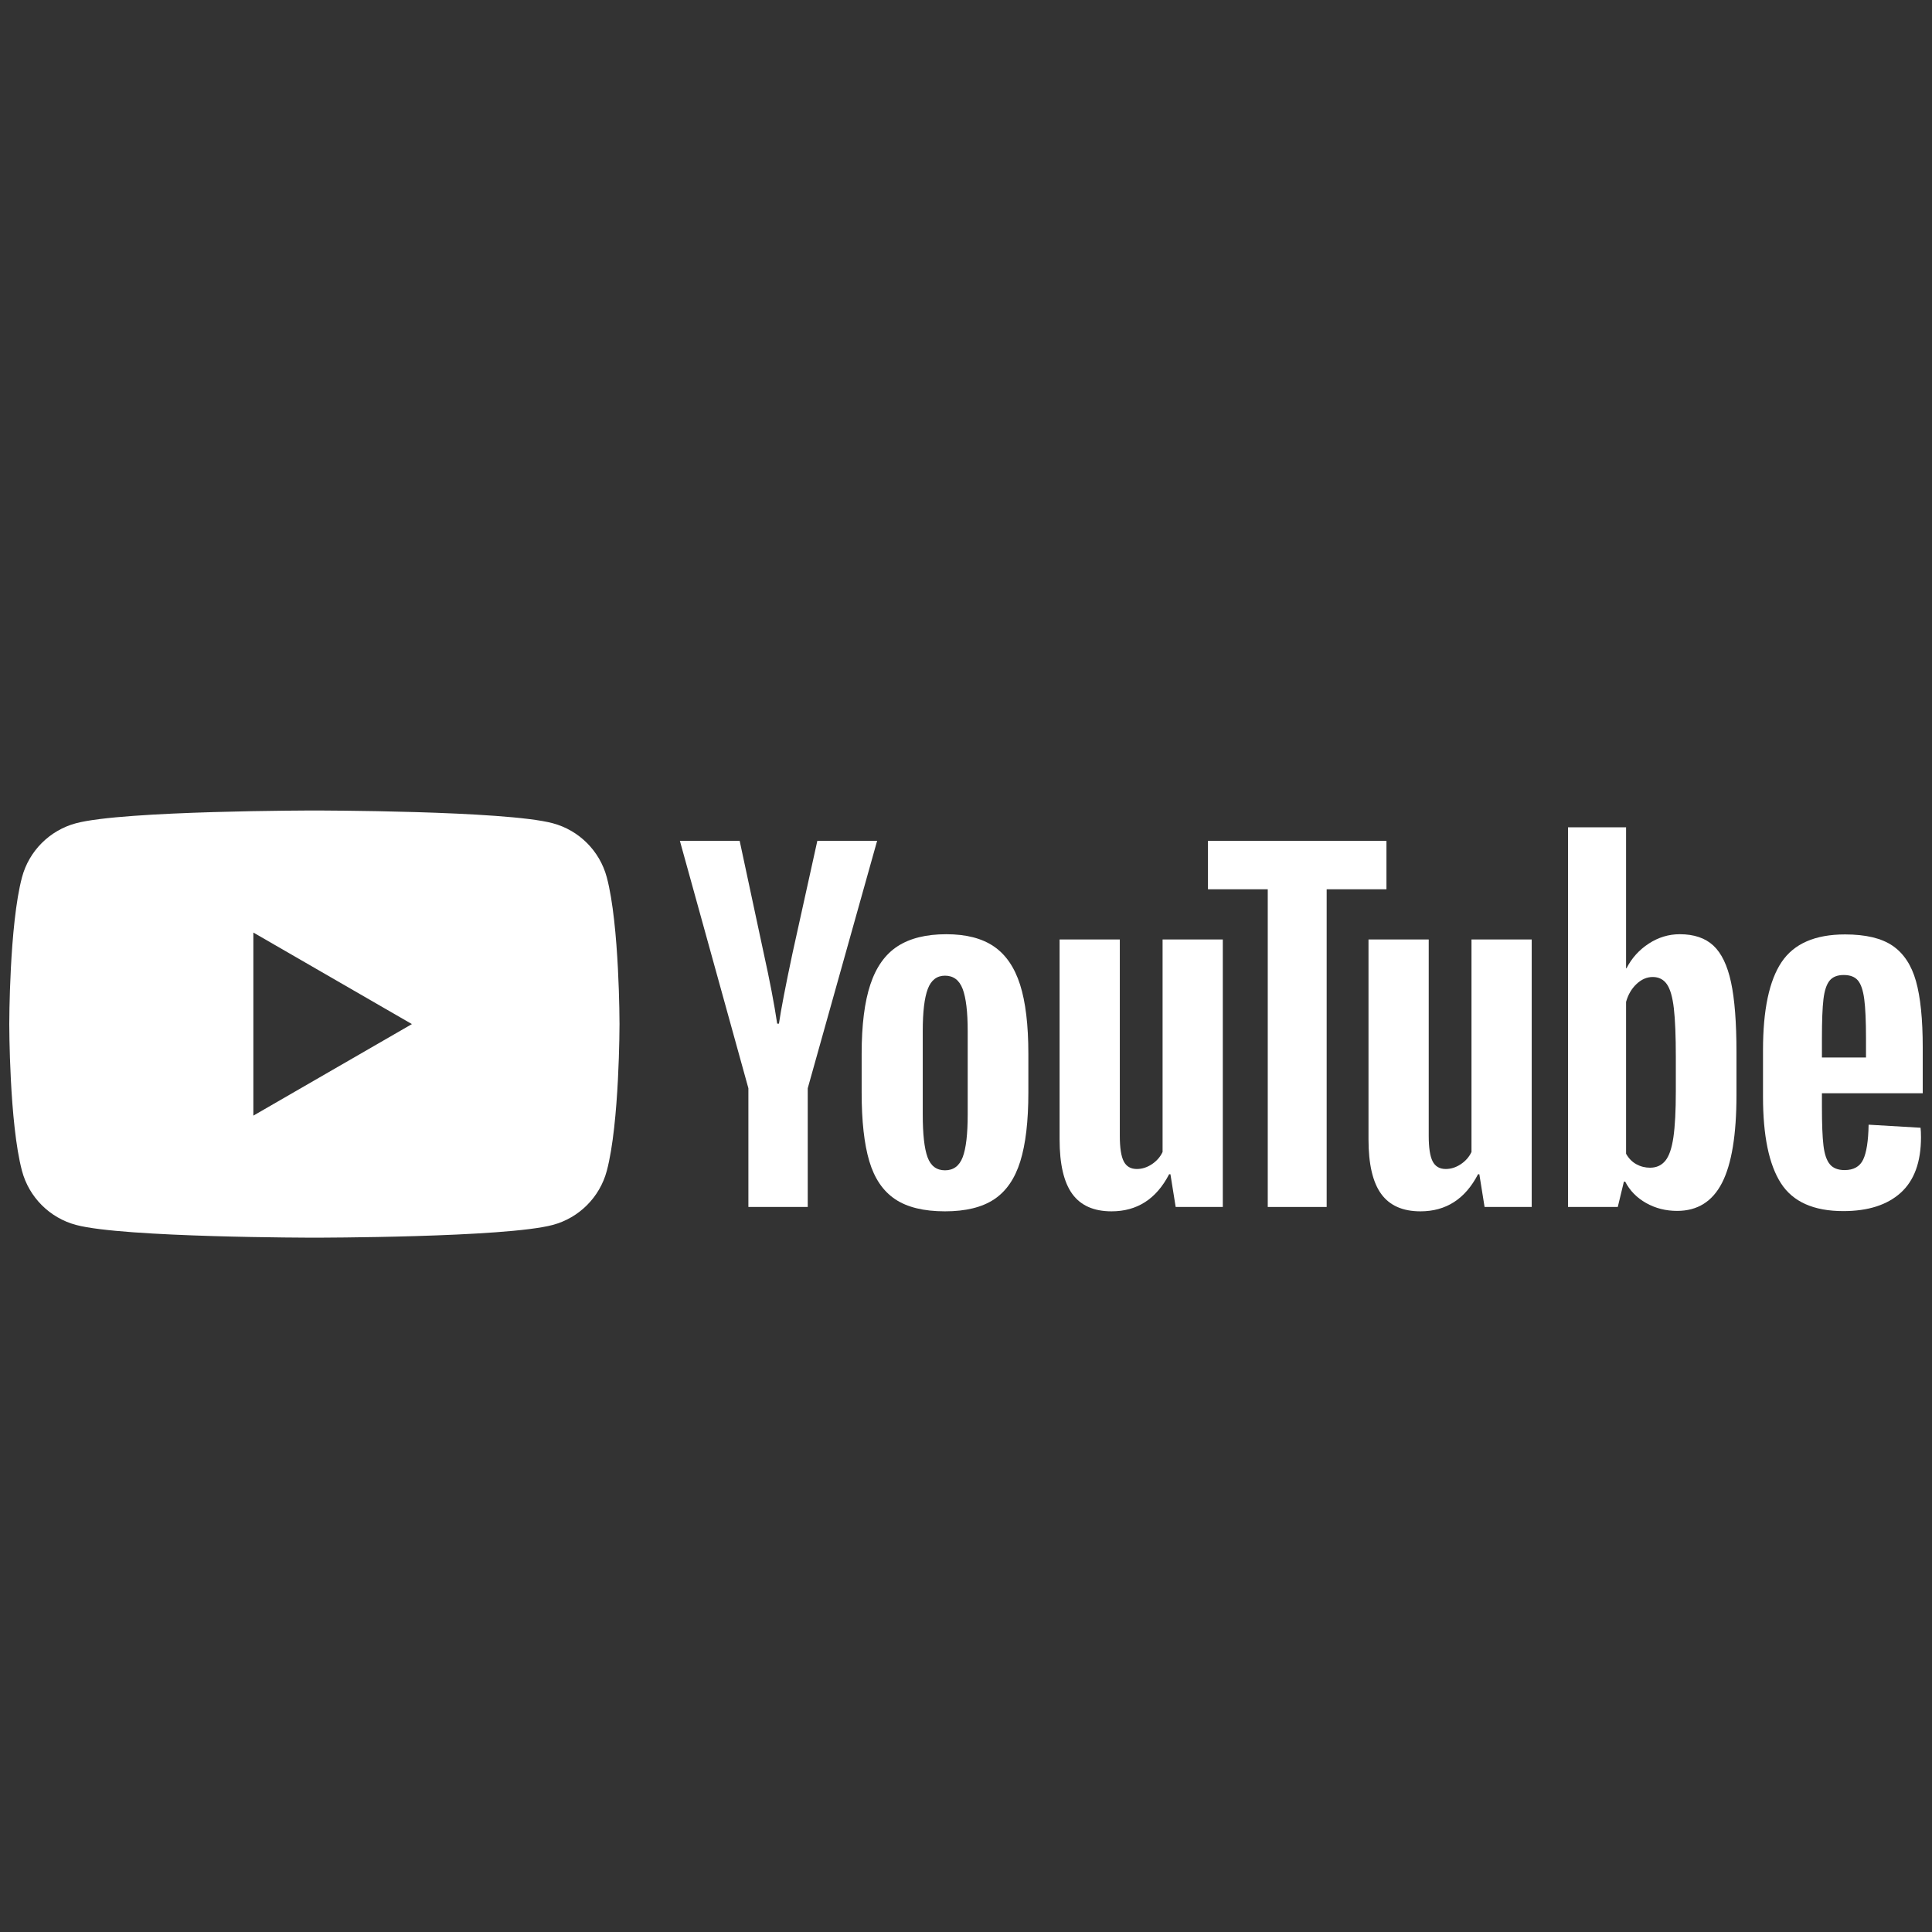<?xml version="1.0" encoding="UTF-8" standalone="no"?>
<!DOCTYPE svg PUBLIC "-//W3C//DTD SVG 1.1//EN" "http://www.w3.org/Graphics/SVG/1.1/DTD/svg11.dtd">
<svg width="100%" height="100%" viewBox="0 0 60 60" version="1.1" xmlns="http://www.w3.org/2000/svg" xmlns:xlink="http://www.w3.org/1999/xlink" xml:space="preserve" xmlns:serif="http://www.serif.com/" style="fill-rule:evenodd;clip-rule:evenodd;stroke-linejoin:round;stroke-miterlimit:2;">
    <rect x="0" y="0" width="60" height="60" fill="#333333" stroke="none"/>
    <g transform="matrix(0.156,0,0,0.156,30,31.804)">
        <g id="yt_logo_mono_dark" transform="matrix(1,0,0,1,-275.012,-127.559)">
            <g id="Layer-1" serif:id="Layer 1">
                <g transform="matrix(1,0,0,1,133.143,109.336)">
                    <path d="M0,36.446L0,0L31.562,18.223L0,36.446ZM70.353,-11.018C68.955,-16.244 64.839,-20.361 59.612,-21.758C50.138,-24.297 12.148,-24.297 12.148,-24.297C12.148,-24.297 -25.841,-24.297 -35.315,-21.758C-40.542,-20.361 -44.658,-16.244 -46.055,-11.018C-48.594,-1.544 -48.594,18.223 -48.594,18.223C-48.594,18.223 -48.594,37.99 -46.055,47.464C-44.658,52.69 -40.542,56.807 -35.315,58.204C-25.841,60.743 12.148,60.743 12.148,60.743C12.148,60.743 50.138,60.743 59.612,58.204C64.839,56.807 68.955,52.69 70.353,47.464C72.891,37.99 72.891,18.223 72.891,18.223C72.891,18.223 72.891,-1.544 70.353,-11.018" style="fill:white;fill-rule:nonzero;"/>
                </g>
                <g transform="matrix(1,0,0,1,274.351,120.442)">
                    <path d="M0,33.62C0.665,31.884 0.999,29.046 0.999,25.107L0.999,8.513C0.999,4.691 0.665,1.897 0,0.13C-0.667,-1.636 -1.84,-2.52 -3.519,-2.52C-5.141,-2.52 -6.285,-1.636 -6.95,0.13C-7.617,1.897 -7.949,4.691 -7.949,8.513L-7.949,25.107C-7.949,29.046 -7.632,31.884 -6.994,33.62C-6.357,35.358 -5.199,36.226 -3.519,36.226C-1.84,36.226 -0.667,35.358 0,33.62M-13.466,41.961C-15.87,40.341 -17.579,37.82 -18.591,34.402C-19.605,30.986 -20.112,26.439 -20.112,20.763L-20.112,13.031C-20.112,7.297 -19.534,2.692 -18.374,-0.782C-17.217,-4.257 -15.407,-6.791 -12.945,-8.384C-10.484,-9.976 -7.254,-10.773 -3.258,-10.773C0.68,-10.773 3.836,-9.962 6.211,-8.34C8.586,-6.719 10.323,-4.184 11.424,-0.739C12.523,2.707 13.075,7.297 13.075,13.031L13.075,20.763C13.075,26.439 12.539,31.001 11.468,34.446C10.396,37.892 8.658,40.412 6.255,42.004C3.851,43.597 0.593,44.393 -3.519,44.393C-7.747,44.393 -11.063,43.582 -13.466,41.961" style="fill:white;fill-rule:nonzero;"/>
                </g>
                <g transform="matrix(1,0,0,1,446.926,155.58)">
                    <path d="M0,-36.662C-0.607,-35.909 -1.014,-34.678 -1.216,-32.97C-1.42,-31.261 -1.52,-28.67 -1.52,-25.195L-1.52,-21.372L7.254,-21.372L7.254,-25.195C7.254,-28.611 7.138,-31.203 6.907,-32.97C6.675,-34.736 6.256,-35.981 5.647,-36.705C5.039,-37.43 4.098,-37.792 2.824,-37.792C1.549,-37.792 0.608,-37.414 0,-36.662M-1.52,-14.248L-1.52,-11.555C-1.52,-8.137 -1.42,-5.574 -1.216,-3.866C-1.014,-2.157 -0.595,-0.912 0.044,-0.13C0.681,0.651 1.664,1.043 2.998,1.043C4.792,1.043 6.023,0.348 6.689,-1.043C7.354,-2.433 7.717,-4.749 7.775,-7.993L18.114,-7.385C18.172,-6.92 18.201,-6.283 18.201,-5.474C18.201,-0.55 16.854,3.128 14.161,5.561C11.469,7.992 7.659,9.209 2.737,9.209C-3.17,9.209 -7.312,7.357 -9.687,3.649C-12.063,-0.057 -13.249,-5.791 -13.249,-13.553L-13.249,-22.849C-13.249,-30.842 -12.019,-36.676 -9.556,-40.355C-7.095,-44.032 -2.881,-45.871 3.085,-45.871C7.196,-45.871 10.353,-45.118 12.554,-43.613C14.754,-42.106 16.304,-39.76 17.202,-36.576C18.1,-33.39 18.549,-28.987 18.549,-23.37L18.549,-14.248L-1.52,-14.248Z" style="fill:white;fill-rule:nonzero;"/>
                </g>
                <g transform="matrix(1,0,0,1,231.691,114.707)">
                    <path d="M0,25.628L-13.64,-23.632L-1.738,-23.632L3.04,-1.304C4.257,4.199 5.154,8.89 5.733,12.77L6.081,12.77C6.486,9.99 7.384,5.328 8.774,-1.217L13.726,-23.632L25.628,-23.632L11.815,25.628L11.815,49.26L0,49.26L0,25.628Z" style="fill:white;fill-rule:nonzero;"/>
                </g>
                <g transform="matrix(1,0,0,1,326.136,164.835)">
                    <path d="M0,-54.124L0,-0.869L-9.383,-0.869L-10.426,-7.384L-10.686,-7.384C-13.235,-2.461 -17.058,0 -22.154,0C-25.687,0 -28.293,-1.158 -29.973,-3.475C-31.653,-5.791 -32.492,-9.412 -32.492,-14.334L-32.492,-54.124L-20.503,-54.124L-20.503,-15.03C-20.503,-12.654 -20.242,-10.96 -19.721,-9.948C-19.2,-8.933 -18.332,-8.427 -17.115,-8.427C-16.072,-8.427 -15.073,-8.745 -14.118,-9.383C-13.162,-10.02 -12.453,-10.83 -11.989,-11.815L-11.989,-54.124L0,-54.124Z" style="fill:white;fill-rule:nonzero;"/>
                </g>
                <g transform="matrix(1,0,0,1,387.632,164.835)">
                    <path d="M0,-54.124L0,-0.869L-9.383,-0.869L-10.426,-7.384L-10.686,-7.384C-13.236,-2.461 -17.058,0 -22.154,0C-25.687,0 -28.293,-1.158 -29.973,-3.475C-31.653,-5.791 -32.492,-9.412 -32.492,-14.334L-32.492,-54.124L-20.503,-54.124L-20.503,-15.03C-20.503,-12.654 -20.243,-10.96 -19.722,-9.948C-19.2,-8.933 -18.332,-8.427 -17.115,-8.427C-16.072,-8.427 -15.073,-8.745 -14.118,-9.383C-13.162,-10.02 -12.454,-10.83 -11.989,-11.815L-11.989,-54.124L0,-54.124Z" style="fill:white;fill-rule:nonzero;"/>
                </g>
                <g transform="matrix(1,0,0,1,358.714,154.323)">
                    <path d="M0,-53.603L-11.902,-53.603L-11.902,9.644L-23.63,9.644L-23.63,-53.603L-35.532,-53.603L-35.532,-63.247L0,-63.247L0,-53.603Z" style="fill:white;fill-rule:nonzero;"/>
                </g>
                <g transform="matrix(1,0,0,1,416.321,112.184)">
                    <path d="M0,28.763C0,32.644 -0.16,35.685 -0.479,37.885C-0.797,40.087 -1.333,41.651 -2.086,42.576C-2.839,43.503 -3.854,43.966 -5.126,43.966C-6.111,43.966 -7.023,43.736 -7.862,43.271C-8.703,42.808 -9.383,42.114 -9.904,41.186L-9.904,10.953C-9.5,9.506 -8.805,8.318 -7.819,7.391C-6.835,6.466 -5.765,6.001 -4.605,6.001C-3.389,6.001 -2.448,6.479 -1.781,7.434C-1.116,8.39 -0.652,9.997 -0.392,12.257C-0.131,14.515 0,17.729 0,21.899L0,28.763ZM10.989,7.04C10.265,3.682 9.092,1.249 7.471,-0.258C5.849,-1.762 3.618,-2.516 0.781,-2.516C-1.42,-2.516 -3.476,-1.893 -5.387,-0.648C-7.298,0.597 -8.775,2.234 -9.817,4.261L-9.905,4.261L-9.904,-23.801L-21.459,-23.801L-21.459,51.782L-11.556,51.782L-10.339,46.743L-10.078,46.743C-9.152,48.538 -7.763,49.957 -5.908,51C-4.056,52.042 -1.999,52.564 0.261,52.564C4.313,52.564 7.297,50.696 9.208,46.96C11.119,43.224 12.075,37.39 12.075,29.454L12.075,21.028C12.075,15.063 11.713,10.4 10.989,7.04" style="fill:white;fill-rule:nonzero;"/>
                </g>
            </g>
        </g>
        <g id="yt_logo_mono_dark1" serif:id="yt_logo_mono_dark">
        </g>
    </g>
</svg>
